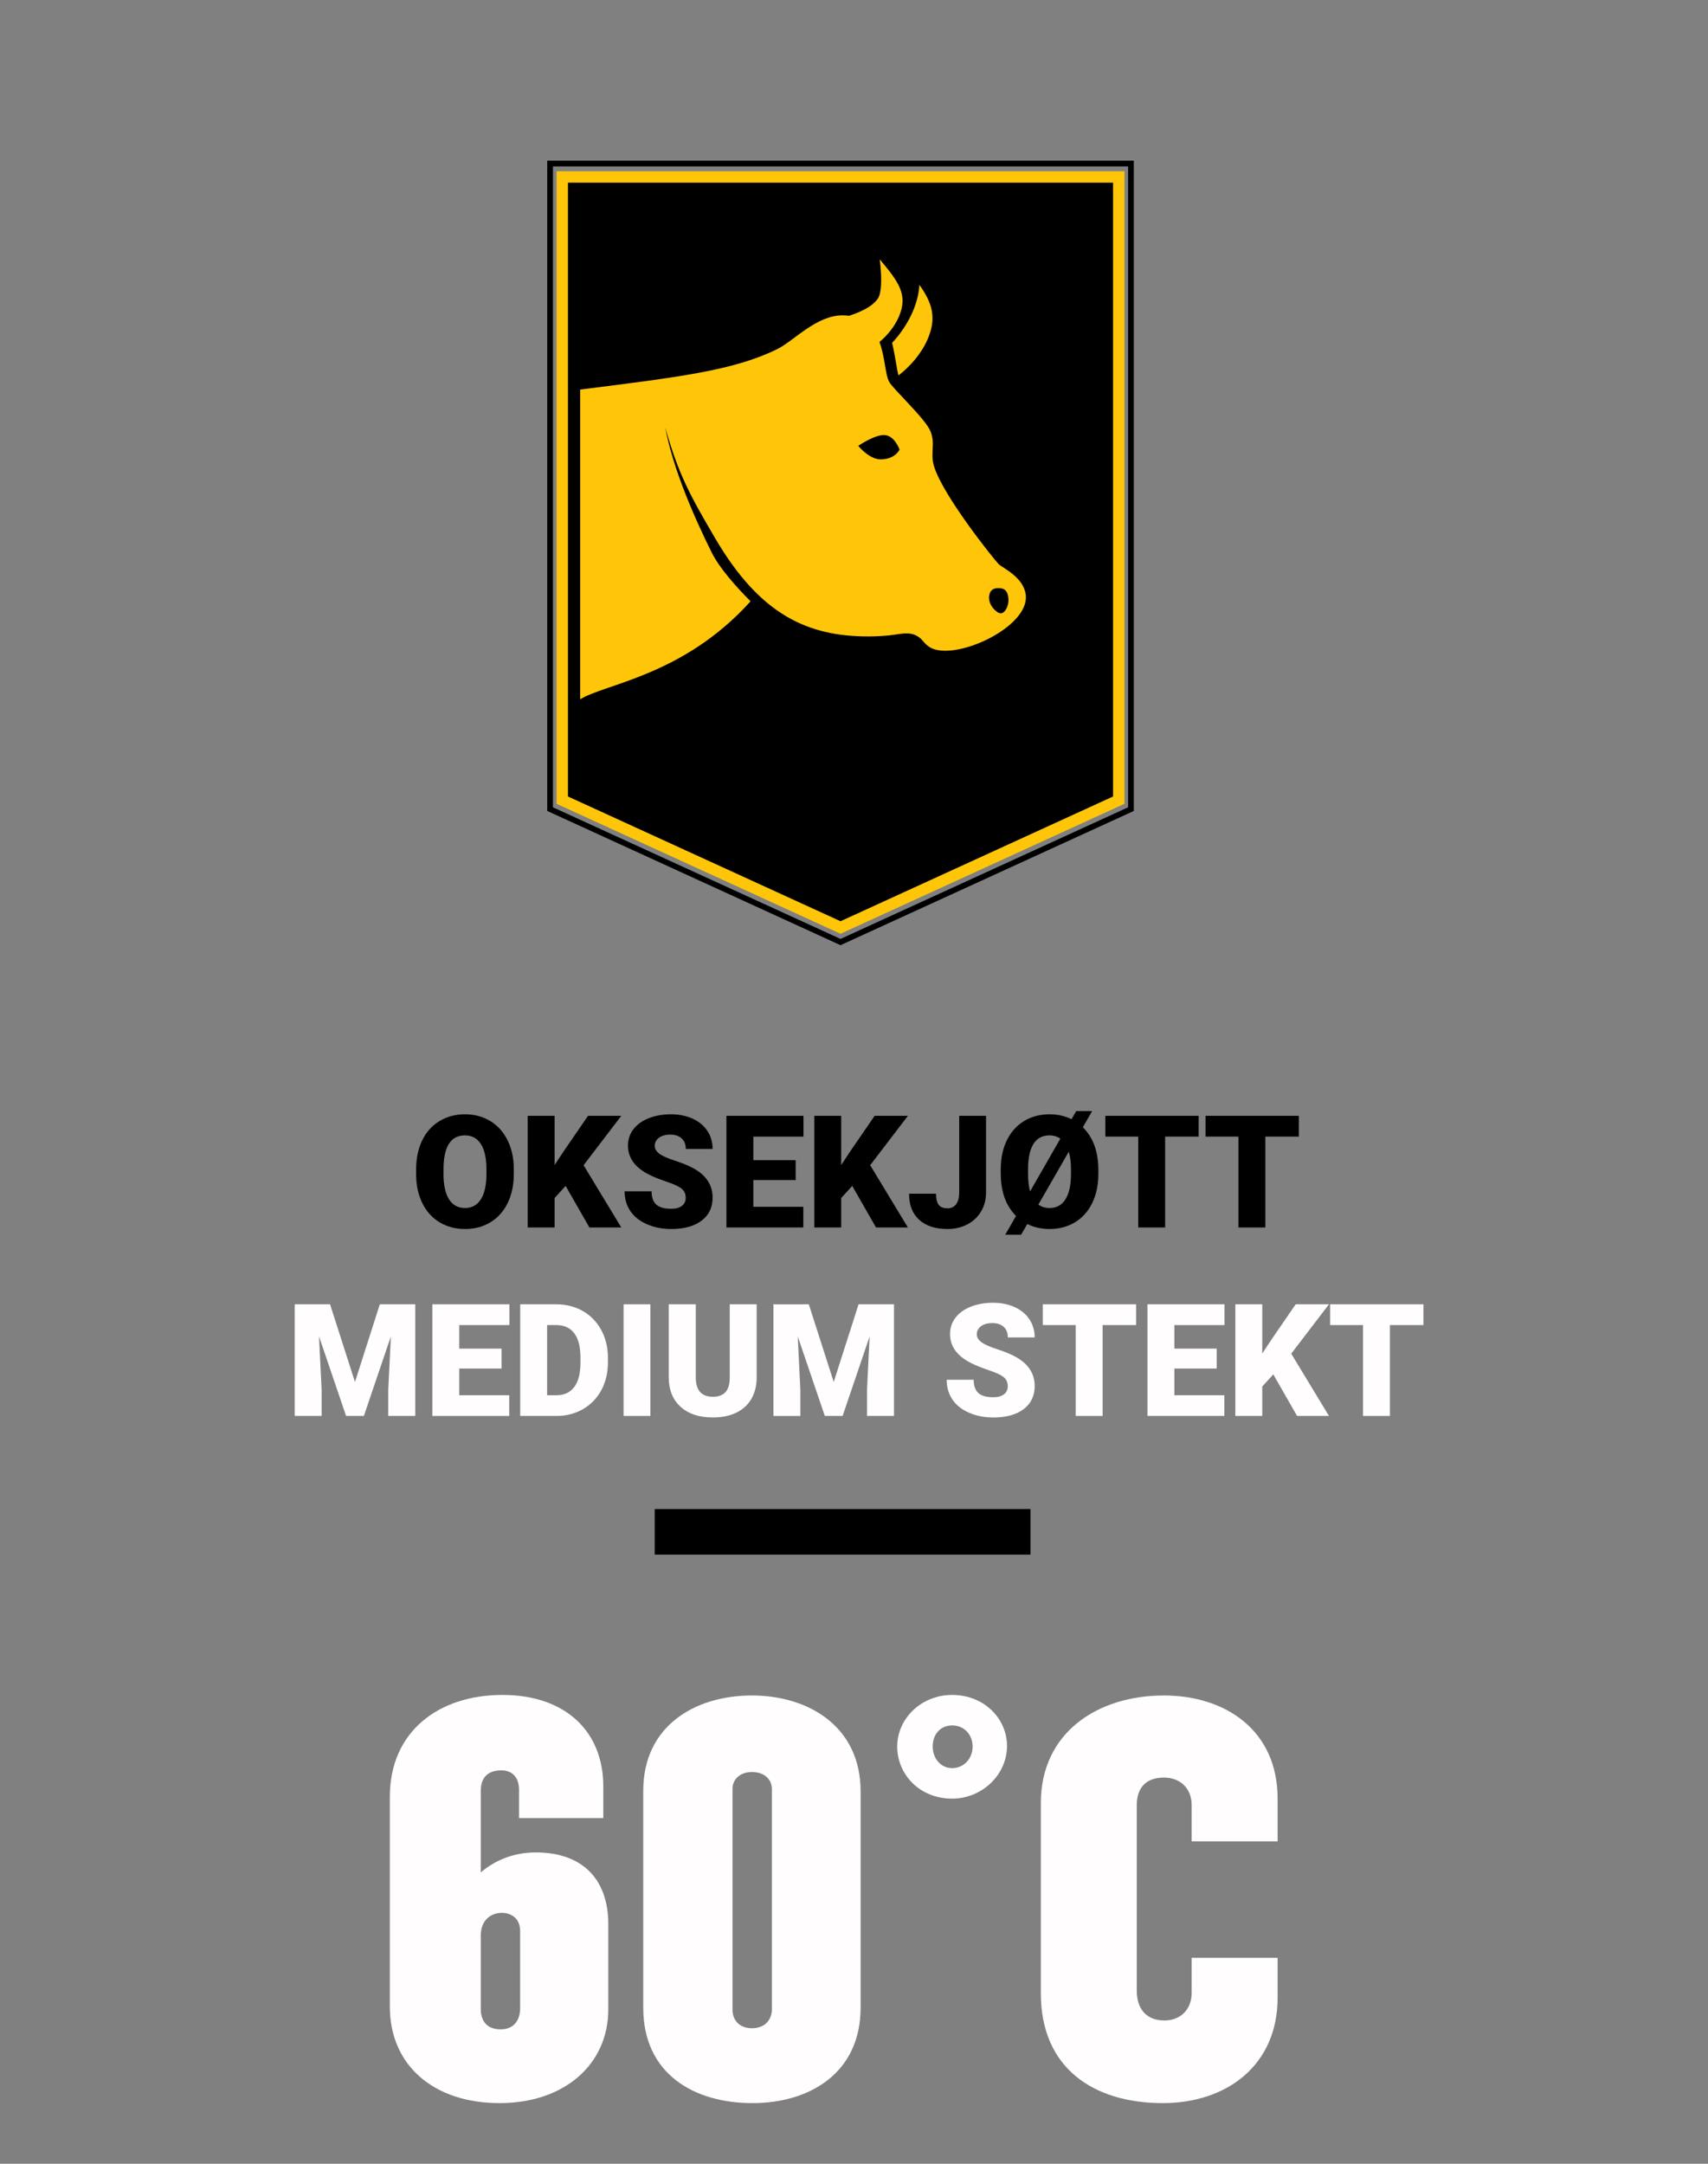 <?xml version="1.0" encoding="utf-8"?>
<!-- Generator: Adobe Illustrator 16.0.0, SVG Export Plug-In . SVG Version: 6.00 Build 0)  -->
<!DOCTYPE svg PUBLIC "-//W3C//DTD SVG 1.1//EN" "http://www.w3.org/Graphics/SVG/1.1/DTD/svg11.dtd">
<svg version="1.1" id="Layer_1" xmlns="http://www.w3.org/2000/svg" xmlns:xlink="http://www.w3.org/1999/xlink" x="0px" y="0px"
	 width="300px" height="380px" viewBox="0 0 300 380" enable-background="new 0 0 300 380" xml:space="preserve">
<rect x="0" y="0" width="300" height="380" fill="#808080" stroke="none"/>
<polygon stroke="#FFC609" stroke-width="2" stroke-miterlimit="10" points="98.757,140.52 98.757,31.082 196.505,31.082 
	196.505,140.52 147.633,162.887 "/>
<g>
	<path fill="#FFC609" d="M158,78.947c0,0-0.654,1.611-3.141,1.73c-2.143,0.102-4.108-2.375-4.108-2.375s2.98-2.065,4.705-1.891
		C157.172,76.579,158,78.947,158,78.947 M173.757,104.559c0.206-1.262,1.218-1.312,1.845-1.266c0.628,0.051,1.197,0.245,1.437,1.266
		c0.238,1.017,0,2.061-0.514,2.711c-0.511,0.657-1.068,0.512-1.639,0C174.312,106.763,173.545,105.823,173.757,104.559
		 M116.845,75.047c2.282,8.226,4.428,12.068,8.768,19.478c7.992,13.645,16.46,17.242,26.9,17.242c1.219,0,2.438-0.062,3.618-0.179
		c1.146-0.116,2.165-0.352,3.103-0.352c0.573,0,1.121,0.088,1.644,0.352c1.381,0.692,1.309,1.527,2.691,2.216
		c0.658,0.328,1.503,0.481,2.46,0.481c5.497,0,14.711-4.998,14.142-9.813c-0.365-3.117-4.049-4.709-4.743-5.38
		c-0.696-0.67-9.811-12.004-11.383-17.236c-0.697-2.315,0.311-3.935-0.637-6.169c-0.937-2.231-6.653-7.447-7.271-8.696
		c-0.671-1.356-0.699-4.333-1.663-6.935c1.402-1.177,2.655-2.688,3.411-4.446c1.677-3.886-0.099-6.157-3.368-10.069
		c0,0,0.768,5.418-0.366,6.959c-1.121,1.525-3.217,2.35-5.029,2.967c-0.032-0.004-0.067-0.012-0.099-0.018
		c-0.34-0.051-0.681-0.073-1.013-0.073c-4.639,0-8.582,4.498-11.477,5.926c-7.642,3.761-17.166,4.912-34.63,7.113v54.408
		c4.186-2.704,18.105-4.079,29.926-17.221c-2.454-2.477-5.448-5.782-6.854-8.626C121.86,90.687,118.187,82.276,116.845,75.047"/>
	<path fill="#FFC609" d="M156.696,60.218c0.291,1.229,0.492,2.4,0.671,3.437c0.126,0.751,0.294,1.724,0.442,2.281
		c2.097-1.625,4.016-3.806,5.129-6.378c1.621-3.758,0.796-6.372-1.452-9.532c-0.082,1.461-0.447,3.025-1.176,4.72
		C159.472,56.685,158.246,58.54,156.696,60.218"/>
	<path fill="none" stroke="#000000" stroke-miterlimit="10" d="M100.897,138.936l46.736,21.39l46.732-21.39V33.447h-93.468V138.936z
		 M147.633,165.444l-51.015-23.346V28.72h102.026v113.379L147.633,165.444z"/>
</g>
<g>
	<path d="M90.247,206.169c0,1.912-0.355,3.604-1.064,5.077c-0.709,1.472-1.717,2.605-3.023,3.4
		c-1.306,0.794-2.794,1.192-4.464,1.192s-3.151-0.384-4.444-1.152c-1.293-0.768-2.301-1.865-3.023-3.292
		c-0.723-1.428-1.103-3.066-1.138-4.916v-1.104c0-1.921,0.352-3.616,1.057-5.083c0.705-1.468,1.715-2.602,3.03-3.401
		c1.315-0.799,2.812-1.198,4.491-1.198c1.661,0,3.142,0.395,4.444,1.185c1.302,0.79,2.314,1.915,3.037,3.374
		s1.088,3.131,1.098,5.017V206.169z M85.439,205.348c0-1.948-0.326-3.427-0.977-4.438c-0.651-1.01-1.583-1.515-2.794-1.515
		c-2.37,0-3.623,1.778-3.757,5.333l-0.014,1.441c0,1.921,0.319,3.398,0.957,4.431c0.637,1.032,1.584,1.548,2.841,1.548
		c1.194,0,2.114-0.507,2.761-1.521s0.974-2.474,0.983-4.377V205.348z"/>
	<path d="M99.35,208.27l-1.939,2.128v5.171h-4.727v-19.608h4.727v8.646l1.643-2.491l4.229-6.155h5.845l-6.626,8.673l6.626,10.936
		h-5.603L99.35,208.27z"/>
	<path d="M120.44,210.357c0-0.691-0.245-1.23-0.734-1.616c-0.489-0.386-1.349-0.786-2.579-1.199s-2.235-0.812-3.017-1.199
		c-2.541-1.248-3.811-2.963-3.811-5.145c0-1.086,0.316-2.044,0.949-2.875s1.529-1.477,2.687-1.939
		c1.158-0.462,2.459-0.693,3.905-0.693c1.409,0,2.673,0.251,3.791,0.754c1.118,0.503,1.986,1.219,2.606,2.148
		c0.62,0.93,0.929,1.991,0.929,3.185h-4.713c0-0.799-0.245-1.418-0.734-1.858s-1.151-0.66-1.986-0.66c-0.844,0-1.51,0.186-2,0.559
		c-0.49,0.373-0.734,0.847-0.734,1.421c0,0.503,0.27,0.958,0.808,1.367c0.539,0.408,1.486,0.83,2.842,1.266
		c1.355,0.436,2.469,0.905,3.34,1.407c2.119,1.221,3.178,2.905,3.178,5.05c0,1.715-0.646,3.062-1.939,4.04
		c-1.292,0.979-3.066,1.468-5.319,1.468c-1.589,0-3.028-0.285-4.316-0.855c-1.288-0.57-2.258-1.351-2.909-2.343
		c-0.651-0.992-0.977-2.134-0.977-3.427h4.741c0,1.05,0.271,1.825,0.814,2.323c0.543,0.498,1.425,0.747,2.646,0.747
		c0.781,0,1.398-0.168,1.852-0.505S120.44,210.968,120.44,210.357z"/>
	<path d="M139.752,207.247h-7.434v4.687h8.78v3.636h-13.507v-19.608h13.535v3.65h-8.808v4.134h7.434V207.247z"/>
	<path d="M149.69,208.27l-1.939,2.128v5.171h-4.727v-19.608h4.727v8.646l1.643-2.491l4.229-6.155h5.845l-6.626,8.673l6.626,10.936
		h-5.603L149.69,208.27z"/>
	<path d="M168.478,195.961h4.714v13.454c0,1.248-0.29,2.361-0.869,3.34s-1.387,1.737-2.424,2.276s-2.193,0.808-3.469,0.808
		c-2.137,0-3.797-0.539-4.982-1.616c-1.186-1.078-1.777-2.604-1.777-4.579h4.74c0,0.898,0.155,1.549,0.465,1.953
		c0.31,0.404,0.828,0.606,1.555,0.606c0.656,0,1.161-0.245,1.516-0.734s0.532-1.174,0.532-2.054V195.961z"/>
	<path d="M192.92,206.169c0,1.912-0.354,3.604-1.064,5.077c-0.709,1.472-1.717,2.605-3.022,3.4
		c-1.307,0.794-2.794,1.192-4.464,1.192c-1.455,0-2.766-0.292-3.934-0.875l-1.09,1.885h-2.788l1.899-3.299
		c-1.787-1.787-2.681-4.283-2.681-7.488v-0.687c0-1.93,0.353-3.627,1.058-5.09c0.704-1.463,1.71-2.595,3.016-3.394
		c1.307-0.799,2.804-1.198,4.492-1.198c1.409,0,2.697,0.287,3.865,0.862l0.821-1.428h2.801l-1.63,2.842
		c1.814,1.796,2.721,4.301,2.721,7.515V206.169z M180.57,206.169c0,1.194,0.121,2.213,0.363,3.057l5.307-9.252
		c-0.539-0.386-1.172-0.579-1.898-0.579c-1.248,0-2.187,0.499-2.814,1.495c-0.629,0.997-0.947,2.456-0.957,4.377V206.169z
		 M188.112,205.348c0-1.194-0.13-2.222-0.391-3.084l-5.333,9.279c0.539,0.404,1.199,0.606,1.98,0.606
		c1.202,0,2.125-0.507,2.767-1.521s0.968-2.474,0.977-4.377V205.348z"/>
	<path d="M210.535,199.611h-5.885v15.958h-4.727v-15.958h-5.777v-3.65h16.389V199.611z"/>
	<path d="M228.137,199.611h-5.885v15.958h-4.727v-15.958h-5.777v-3.65h16.389V199.611z"/>
	<path fill="#FFFDFD" d="M57.973,229.058l4.376,13.643l4.364-13.643h6.222v19.608h-4.741v-4.579l0.458-9.374l-4.74,13.952h-3.125
		l-4.754-13.965l0.458,9.387v4.579h-4.727v-19.608H57.973z"/>
	<path fill="#FFFDFD" d="M88.099,240.344h-7.434v4.687h8.78v3.636H75.938v-19.608h13.535v3.65h-8.808v4.134h7.434V240.344z"/>
	<path fill="#FFFDFD" d="M91.371,248.667v-19.608h6.316c1.733,0,3.291,0.393,4.673,1.179c1.382,0.786,2.462,1.895,3.239,3.326
		c0.776,1.432,1.169,3.037,1.178,4.814v0.902c0,1.796-0.379,3.405-1.138,4.828c-0.759,1.423-1.827,2.537-3.206,3.34
		c-1.378,0.804-2.916,1.21-4.612,1.219H91.371z M96.098,232.708v12.322h1.643c1.355,0,2.397-0.482,3.124-1.448
		c0.728-0.965,1.091-2.399,1.091-4.303v-0.848c0-1.895-0.363-3.322-1.091-4.283c-0.727-0.96-1.787-1.441-3.178-1.441H96.098z"/>
	<path fill="#FFFDFD" d="M114.238,248.667h-4.713v-19.608h4.713V248.667z"/>
	<path fill="#FFFDFD" d="M132.904,229.058v12.834c0,1.455-0.31,2.713-0.929,3.777s-1.508,1.875-2.667,2.431
		s-2.527,0.835-4.107,0.835c-2.388,0-4.269-0.62-5.643-1.859c-1.374-1.239-2.074-2.936-2.101-5.09v-12.929h4.754v13.023
		c0.054,2.146,1.05,3.219,2.99,3.219c0.979,0,1.719-0.27,2.222-0.808c0.502-0.539,0.754-1.414,0.754-2.626v-12.808H132.904z"/>
	<path fill="#FFFDFD" d="M142.062,229.058l4.376,13.643l4.364-13.643h6.222v19.608h-4.74v-4.579l0.457-9.374L148,248.667h-3.125
		l-4.754-13.965l0.458,9.387v4.579h-4.727v-19.608H142.062z"/>
	<path fill="#FFFDFD" d="M177.009,243.455c0-0.691-0.245-1.23-0.733-1.616c-0.49-0.386-1.35-0.786-2.58-1.199
		c-1.229-0.413-2.234-0.812-3.016-1.199c-2.541-1.248-3.812-2.963-3.812-5.145c0-1.086,0.316-2.044,0.949-2.875
		s1.528-1.477,2.687-1.939s2.46-0.693,3.906-0.693c1.408,0,2.673,0.251,3.791,0.754c1.117,0.503,1.986,1.219,2.605,2.148
		c0.619,0.93,0.93,1.991,0.93,3.185h-4.714c0-0.799-0.245-1.418-0.734-1.858s-1.151-0.66-1.986-0.66
		c-0.844,0-1.511,0.186-1.999,0.559c-0.49,0.373-0.734,0.847-0.734,1.421c0,0.503,0.27,0.958,0.808,1.367
		c0.538,0.408,1.485,0.83,2.842,1.266c1.355,0.436,2.469,0.905,3.34,1.407c2.118,1.221,3.179,2.905,3.179,5.05
		c0,1.715-0.646,3.062-1.939,4.04c-1.293,0.979-3.066,1.468-5.32,1.468c-1.589,0-3.027-0.285-4.316-0.855
		c-1.287-0.57-2.258-1.351-2.908-2.343c-0.651-0.992-0.977-2.134-0.977-3.427h4.74c0,1.05,0.271,1.825,0.814,2.323
		c0.544,0.498,1.426,0.747,2.646,0.747c0.781,0,1.398-0.168,1.852-0.505S177.009,244.065,177.009,243.455z"/>
	<path fill="#FFFDFD" d="M199.553,232.708h-5.885v15.958h-4.727v-15.958h-5.777v-3.65h16.389V232.708z"/>
	<path fill="#FFFDFD" d="M213.707,240.344h-7.434v4.687h8.779v3.636h-13.507v-19.608h13.534v3.65h-8.807v4.134h7.434V240.344z"/>
	<path fill="#FFFDFD" d="M223.646,241.367l-1.938,2.128v5.171h-4.728v-19.608h4.728v8.646l1.643-2.491l4.229-6.155h5.846
		l-6.627,8.673l6.627,10.936h-5.604L223.646,241.367z"/>
	<path fill="#FFFDFD" d="M250.014,232.708h-5.885v15.958h-4.727v-15.958h-5.777v-3.65h16.389V232.708z"/>
</g>
<g>
	<path fill="#FFFDFD" d="M68.47,352.399v-36.816c0-11.59,8.668-17.921,19.771-17.921c11.006,0,17.726,6.332,17.726,16.071v5.552
		H91.164v-4.968c0-2.046-1.071-3.409-3.117-3.409c-2.435,0-3.604,1.363-3.604,3.604v14.318c2.63-2.24,5.941-3.507,9.642-3.507
		c8.571,0,12.759,5.065,12.759,12.564v14.999c0,9.643-7.694,16.46-19.09,16.46C76.067,369.346,68.47,362.626,68.47,352.399z
		 M91.358,352.69v-13.537c0-2.338-1.656-3.215-3.214-3.215c-1.851,0-3.604,1.169-3.701,3.799v13.051c0,2.24,1.169,3.604,3.506,3.604
		C90.384,356.392,91.358,354.639,91.358,352.69z"/>
	<path fill="#FFFDFD" d="M112.981,352.594v-38.083c0-11.395,9.058-16.751,19.09-16.751c9.837,0,19.09,5.357,19.09,16.849v37.985
		c0,11.396-8.863,16.752-18.992,16.752C121.845,369.346,112.981,364.184,112.981,352.594z M135.578,352.886V314.22
		c0-1.852-1.461-3.02-3.506-3.02s-3.409,1.266-3.409,2.922v38.861c0,1.753,1.168,3.214,3.409,3.214
		C134.506,356.197,135.578,354.542,135.578,352.886z"/>
	<path fill="#FFFDFD" d="M157.59,306.72c0-4.87,4.188-9.058,9.643-9.058c5.649,0,9.643,4.188,9.643,8.96
		c0,5.064-4.383,9.253-9.643,9.253C161.486,315.875,157.59,311.589,157.59,306.72z M170.836,306.72c0-1.948-1.363-3.701-3.604-3.701
		c-2.045,0-3.408,1.559-3.408,3.701s1.461,3.799,3.408,3.799C169.277,310.519,170.836,308.862,170.836,306.72z"/>
	<path fill="#FFFDFD" d="M182.816,350.062v-33.407c0-12.37,9.935-18.895,21.622-18.895c10.714,0,19.967,6.039,19.967,18.116v7.499
		h-15.097v-6.33c0-3.117-2.143-4.87-4.87-4.87c-3.02,0-4.772,1.655-4.772,4.87v32.53c0,3.214,1.656,5.259,4.87,5.259
		c2.63,0,4.772-1.752,4.772-4.869v-6.137h15.097v7.014c0,11.882-8.961,18.505-20.161,18.505
		C192.069,369.346,182.816,363.21,182.816,350.062z"/>
</g>
<rect x="115" y="265.019" width="66" height="8"/>
</svg>

